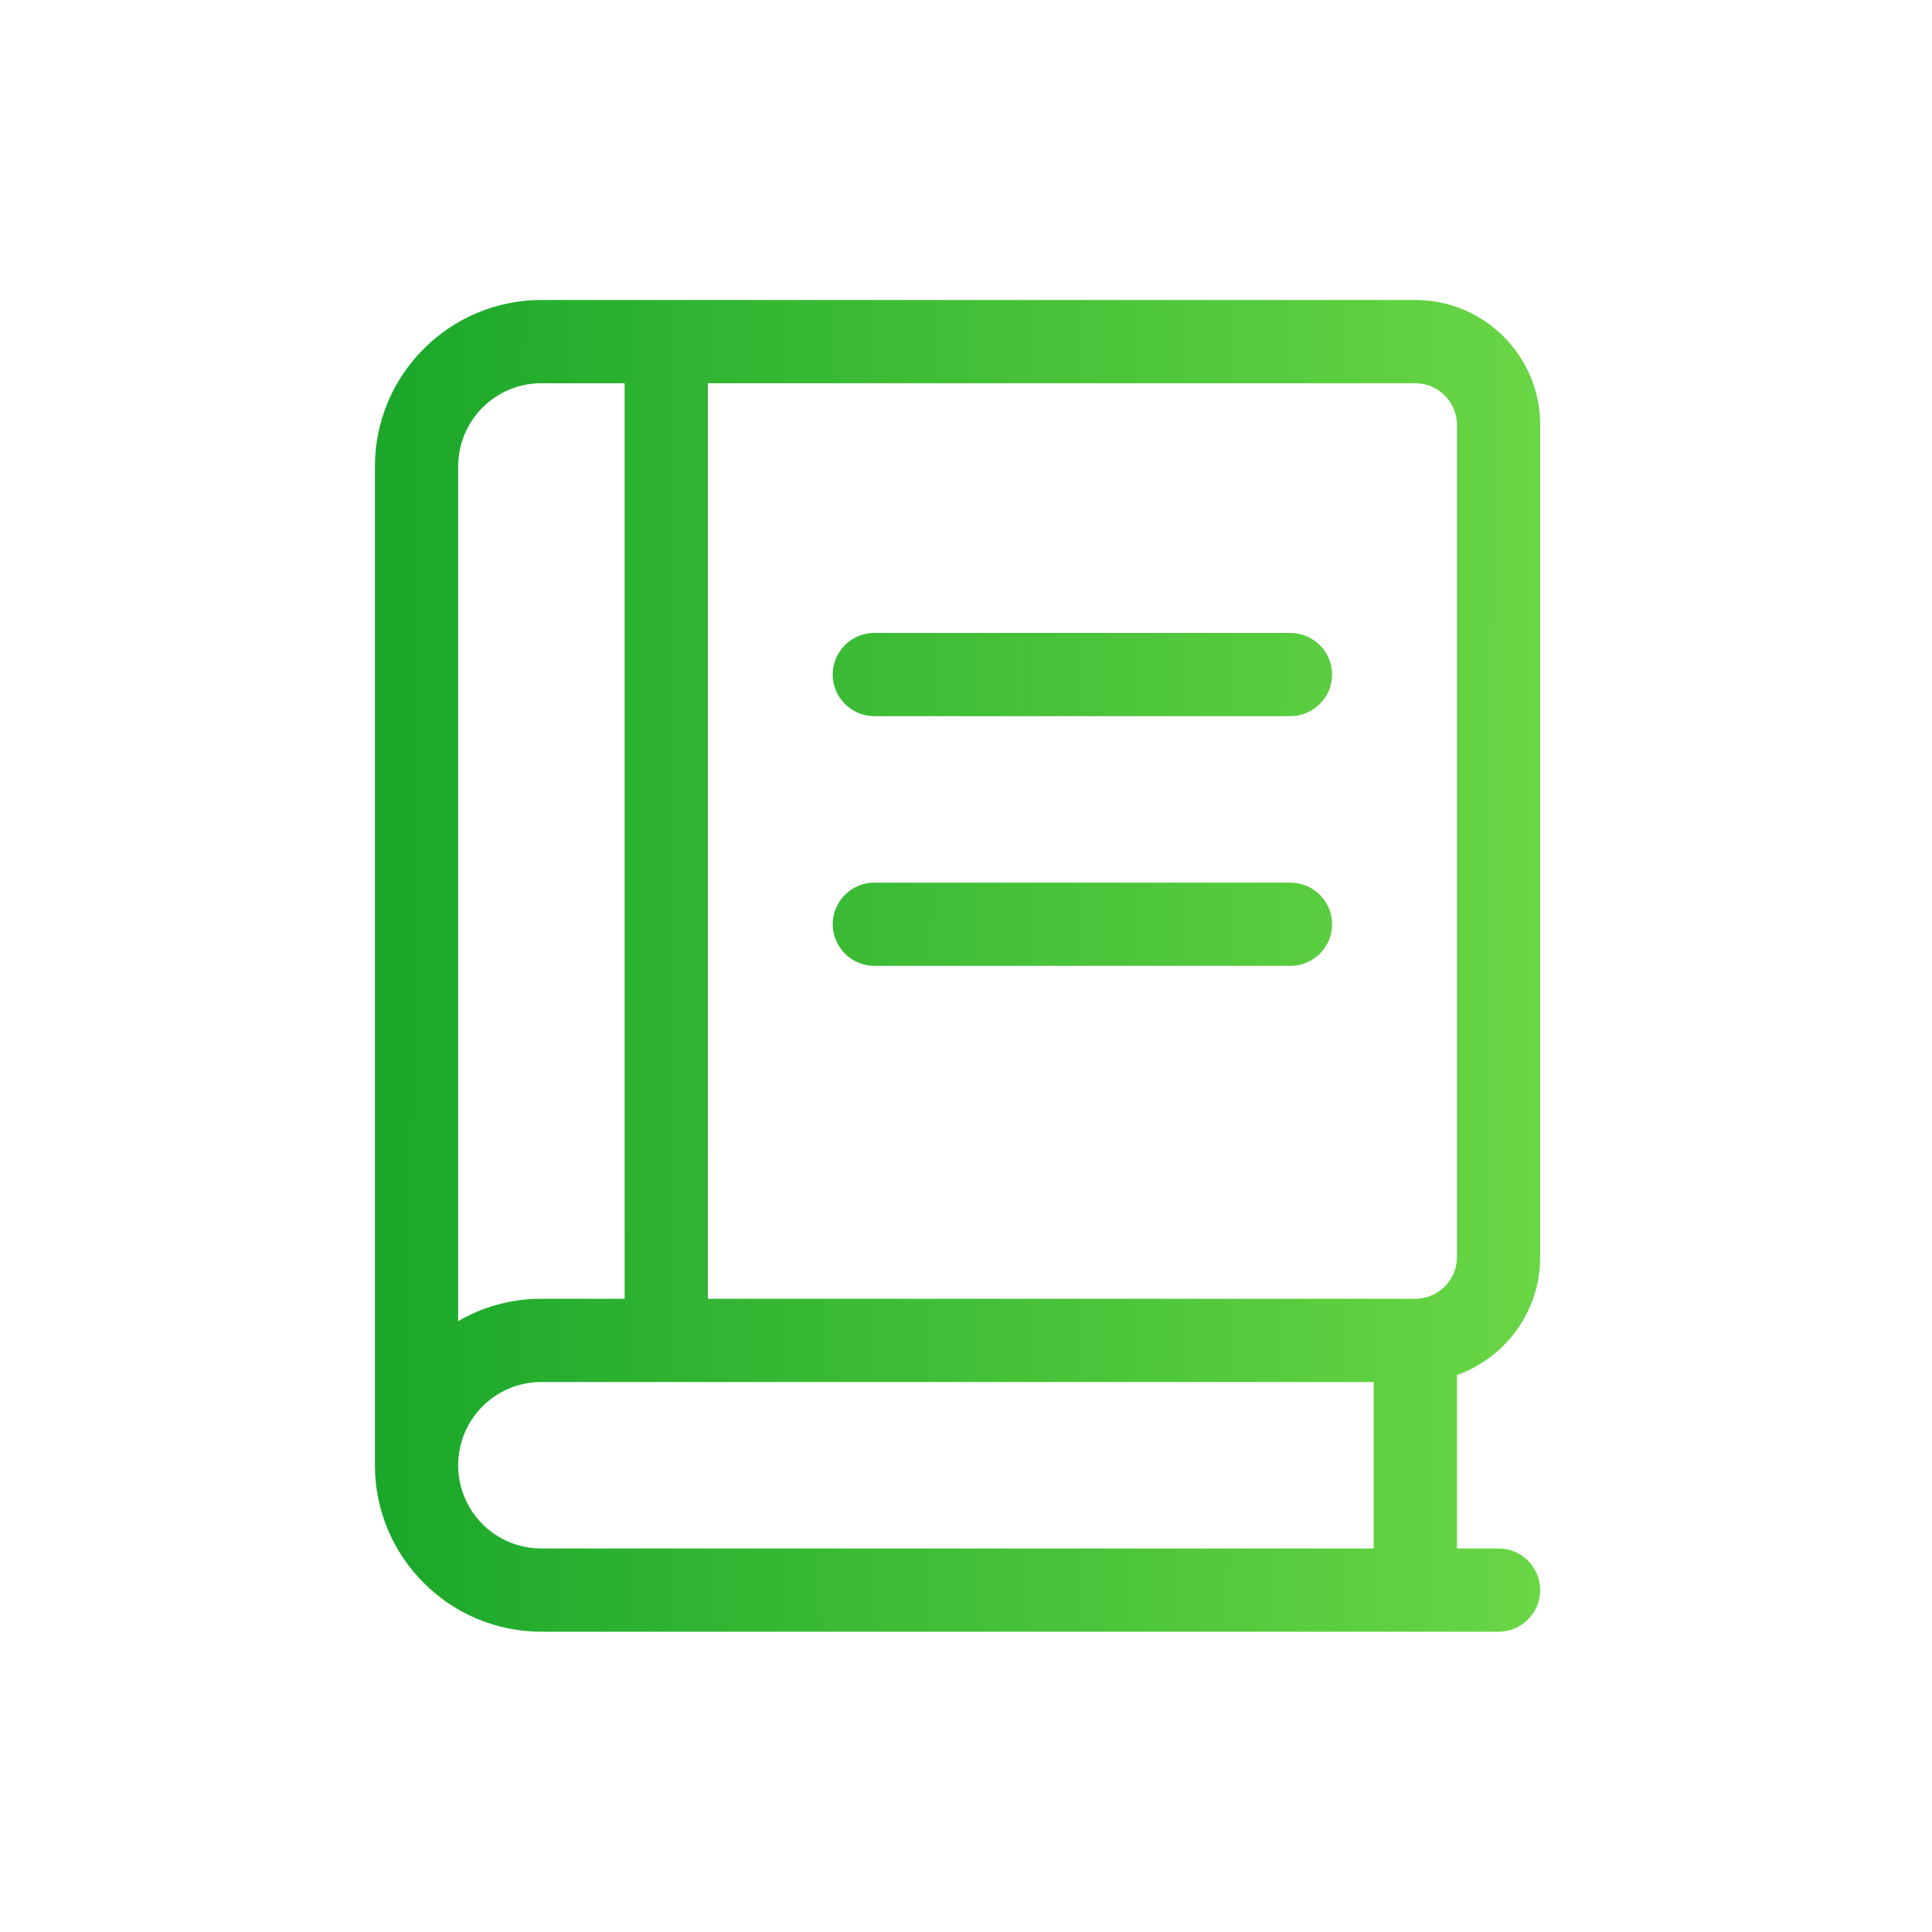 <?xml version="1.0" encoding="UTF-8"?>
<svg xmlns="http://www.w3.org/2000/svg" width="66" height="66" viewBox="0 0 66 66" fill="none">
  <path d="M18.495 10.248C15.358 10.248 12.808 12.799 12.808 15.935V50.055C12.808 53.191 15.358 55.742 18.495 55.742H51.193C51.975 55.742 52.615 55.102 52.615 54.32C52.615 53.538 51.975 52.898 51.193 52.898H49.772V46.972C51.424 46.385 52.615 44.804 52.615 42.947V14.514C52.615 12.159 50.705 10.248 48.35 10.248H18.495ZM46.928 47.212V52.898H18.495C16.922 52.898 15.652 51.628 15.652 50.055C15.652 48.482 16.922 47.212 18.495 47.212H46.928ZM18.495 44.368C17.456 44.368 16.487 44.644 15.652 45.133V15.935C15.652 14.363 16.922 13.092 18.495 13.092H21.338V44.368H18.495ZM24.182 44.368V13.092H48.35C49.132 13.092 49.772 13.732 49.772 14.514V42.947C49.772 43.729 49.132 44.368 48.35 44.368H24.182ZM28.447 23.044C28.447 23.825 29.086 24.465 29.868 24.465H44.085C44.867 24.465 45.507 23.825 45.507 23.044C45.507 22.262 44.867 21.622 44.085 21.622H29.868C29.086 21.622 28.447 22.262 28.447 23.044ZM28.447 31.573C28.447 32.355 29.086 32.995 29.868 32.995H44.085C44.867 32.995 45.507 32.355 45.507 31.573C45.507 30.791 44.867 30.152 44.085 30.152H29.868C29.086 30.152 28.447 30.791 28.447 31.573Z" fill="url(#paint0_linear_52_1314)"></path>
  <defs>
    <linearGradient id="paint0_linear_52_1314" x1="12.808" y1="23.748" x2="52.695" y2="23.881" gradientUnits="userSpaceOnUse">
      <stop stop-color="#1AA72A"></stop>
      <stop offset="1" stop-color="#69D645"></stop>
    </linearGradient>
  </defs>
</svg>

